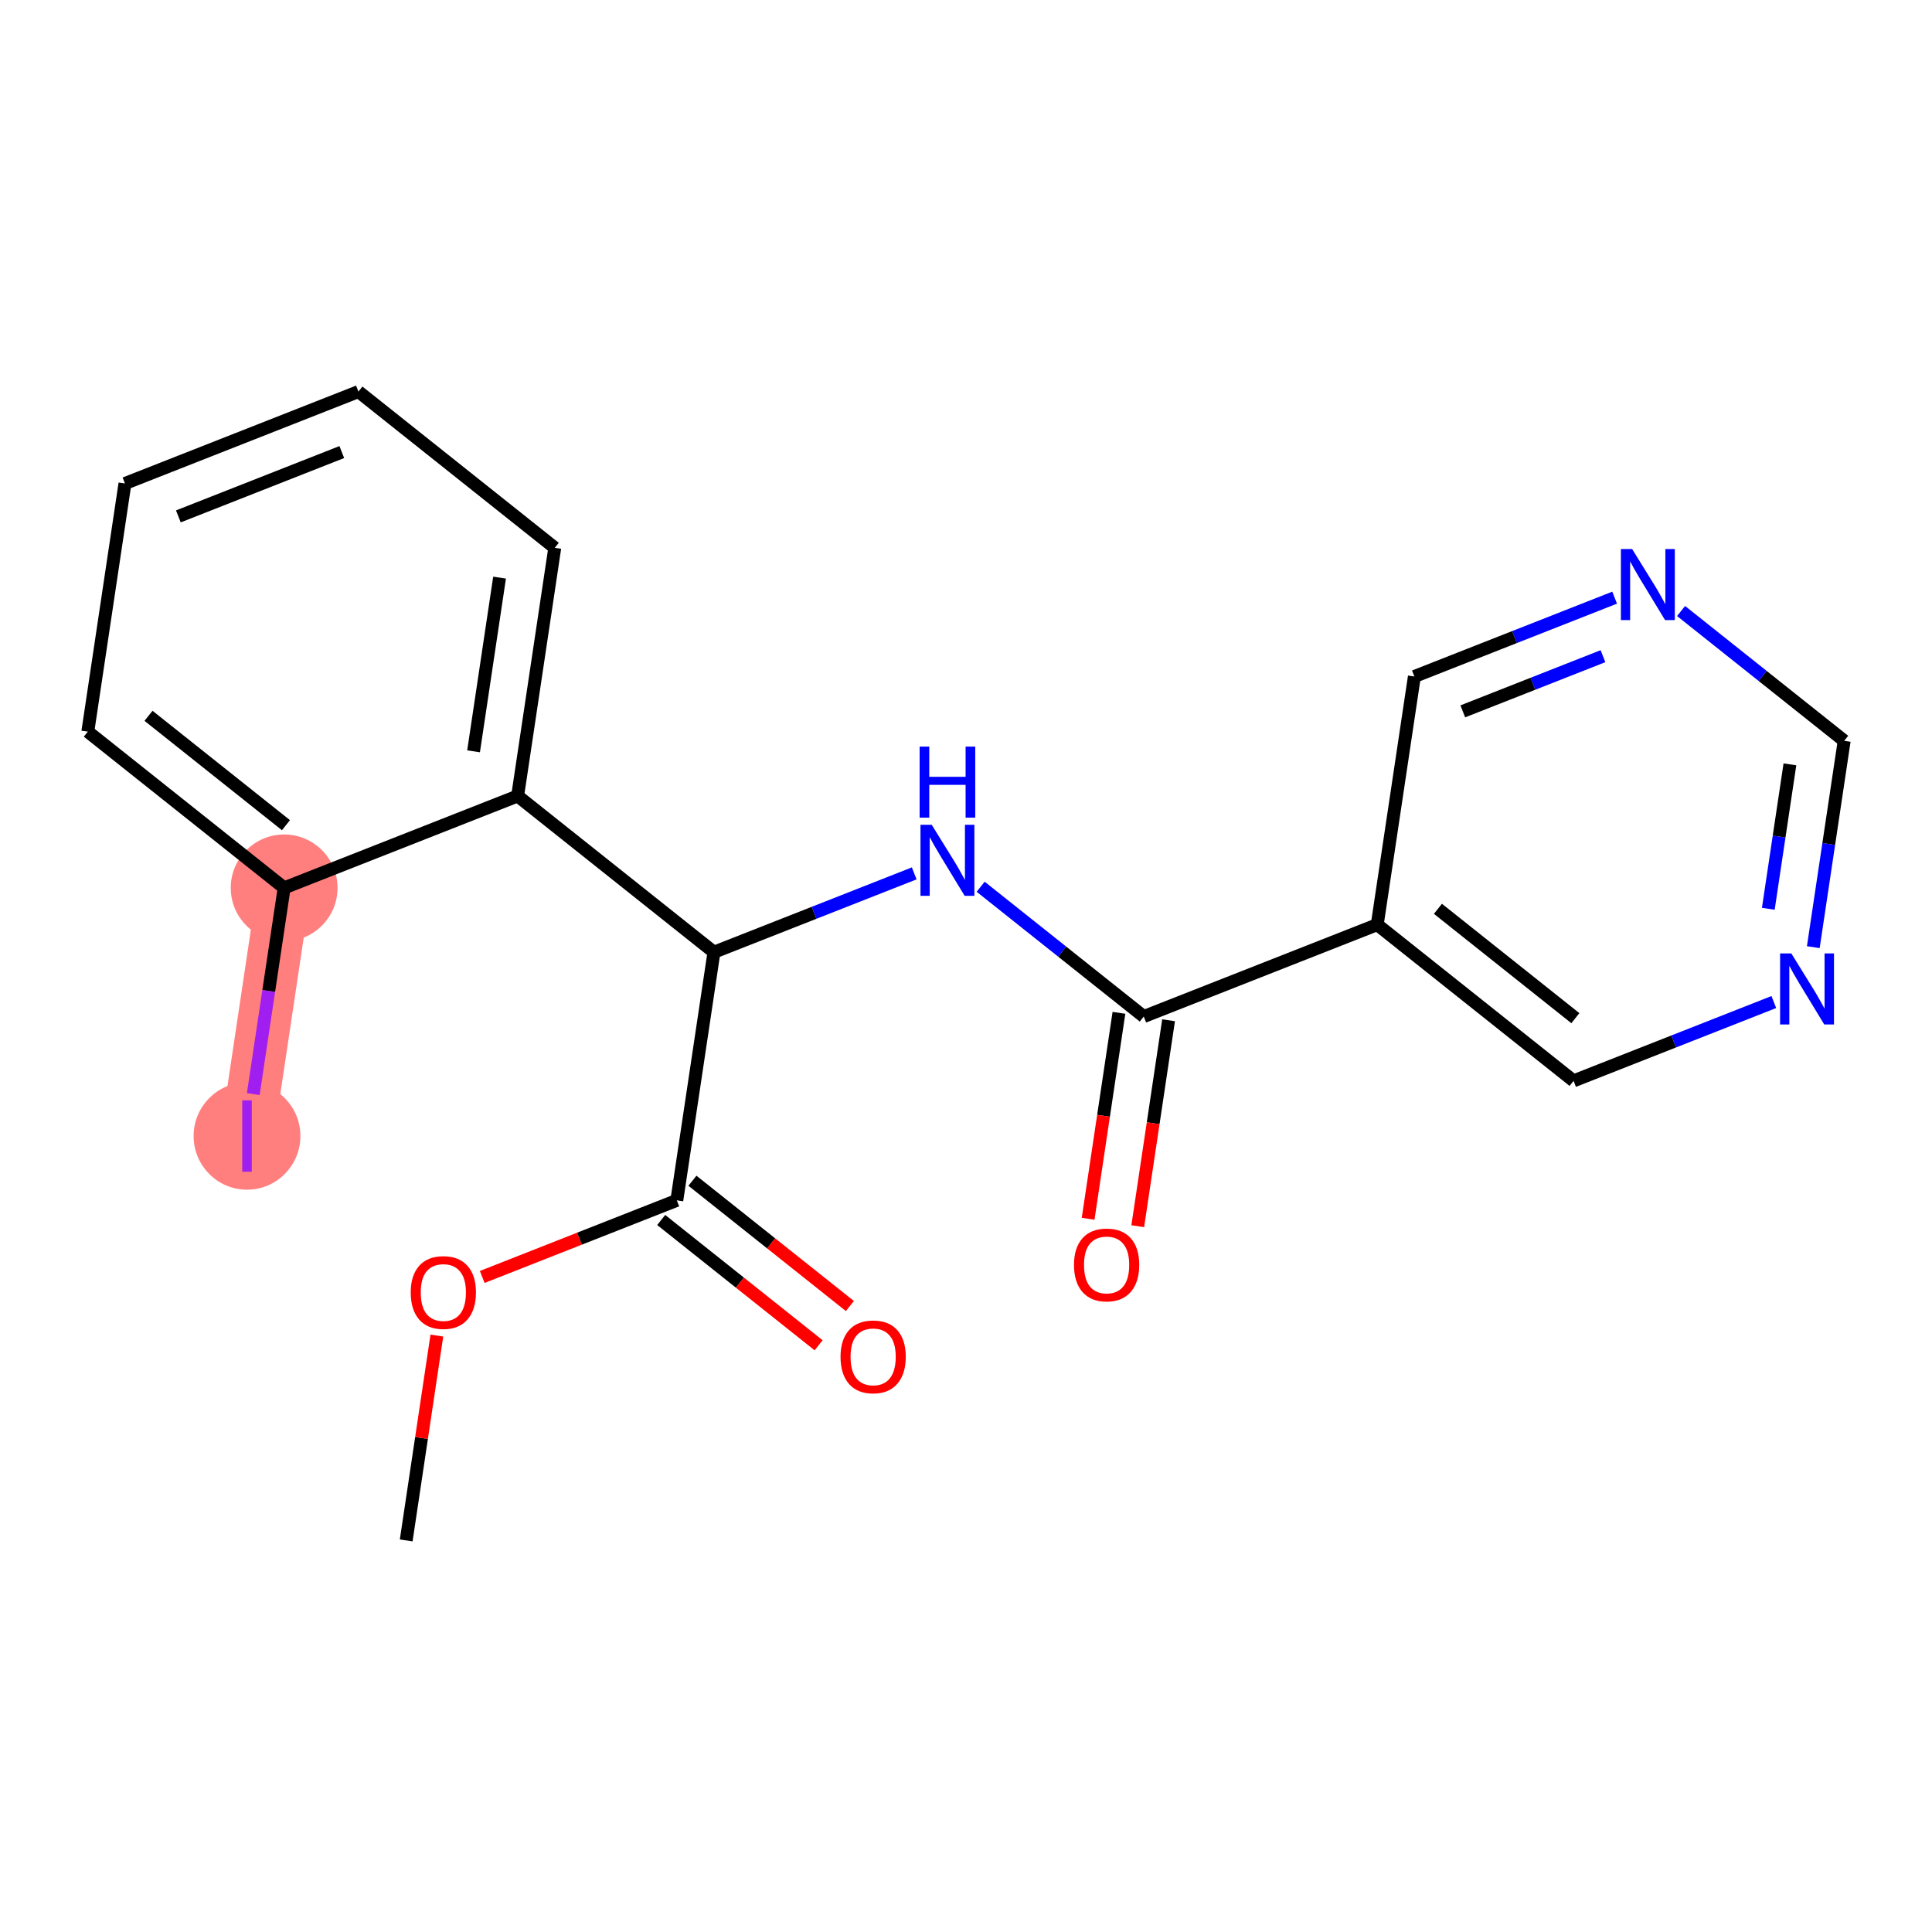 <?xml version='1.0' encoding='iso-8859-1'?>
<svg version='1.1' baseProfile='full'
              xmlns='http://www.w3.org/2000/svg'
                      xmlns:rdkit='http://www.rdkit.org/xml'
                      xmlns:xlink='http://www.w3.org/1999/xlink'
                  xml:space='preserve'
width='300px' height='300px' viewBox='0 0 300 300'>
<!-- END OF HEADER -->
<rect style='opacity:1.0;fill:#FFFFFF;stroke:none' width='300' height='300' x='0' y='0'> </rect>
<rect style='opacity:1.0;fill:#FFFFFF;stroke:none' width='300' height='300' x='0' y='0'> </rect>
<path d='M 44.123,137.87 L 38.355,176.402' style='fill:none;fill-rule:evenodd;stroke:#FF7F7F;stroke-width:8.3px;stroke-linecap:butt;stroke-linejoin:miter;stroke-opacity:1' />
<ellipse cx='44.123' cy='137.87' rx='7.792' ry='7.792'  style='fill:#FF7F7F;fill-rule:evenodd;stroke:#FF7F7F;stroke-width:1.0px;stroke-linecap:butt;stroke-linejoin:miter;stroke-opacity:1' />
<ellipse cx='38.355' cy='176.402' rx='7.792' ry='7.835'  style='fill:#FF7F7F;fill-rule:evenodd;stroke:#FF7F7F;stroke-width:1.0px;stroke-linecap:butt;stroke-linejoin:miter;stroke-opacity:1' />
<path class='bond-0 atom-0 atom-1' d='M 63.074,239.195 L 65.455,223.291' style='fill:none;fill-rule:evenodd;stroke:#000000;stroke-width:2.0px;stroke-linecap:butt;stroke-linejoin:miter;stroke-opacity:1' />
<path class='bond-0 atom-0 atom-1' d='M 65.455,223.291 L 67.835,207.388' style='fill:none;fill-rule:evenodd;stroke:#FF0000;stroke-width:2.0px;stroke-linecap:butt;stroke-linejoin:miter;stroke-opacity:1' />
<path class='bond-1 atom-1 atom-2' d='M 74.881,198.285 L 89.988,192.338' style='fill:none;fill-rule:evenodd;stroke:#FF0000;stroke-width:2.0px;stroke-linecap:butt;stroke-linejoin:miter;stroke-opacity:1' />
<path class='bond-1 atom-1 atom-2' d='M 89.988,192.338 L 105.095,186.391' style='fill:none;fill-rule:evenodd;stroke:#000000;stroke-width:2.0px;stroke-linecap:butt;stroke-linejoin:miter;stroke-opacity:1' />
<path class='bond-2 atom-2 atom-3' d='M 102.669,189.44 L 114.893,199.167' style='fill:none;fill-rule:evenodd;stroke:#000000;stroke-width:2.0px;stroke-linecap:butt;stroke-linejoin:miter;stroke-opacity:1' />
<path class='bond-2 atom-2 atom-3' d='M 114.893,199.167 L 127.116,208.895' style='fill:none;fill-rule:evenodd;stroke:#FF0000;stroke-width:2.0px;stroke-linecap:butt;stroke-linejoin:miter;stroke-opacity:1' />
<path class='bond-2 atom-2 atom-3' d='M 107.521,183.343 L 119.745,193.07' style='fill:none;fill-rule:evenodd;stroke:#000000;stroke-width:2.0px;stroke-linecap:butt;stroke-linejoin:miter;stroke-opacity:1' />
<path class='bond-2 atom-2 atom-3' d='M 119.745,193.07 L 131.969,202.798' style='fill:none;fill-rule:evenodd;stroke:#FF0000;stroke-width:2.0px;stroke-linecap:butt;stroke-linejoin:miter;stroke-opacity:1' />
<path class='bond-3 atom-2 atom-4' d='M 105.095,186.391 L 110.863,147.859' style='fill:none;fill-rule:evenodd;stroke:#000000;stroke-width:2.0px;stroke-linecap:butt;stroke-linejoin:miter;stroke-opacity:1' />
<path class='bond-4 atom-4 atom-5' d='M 110.863,147.859 L 126.41,141.739' style='fill:none;fill-rule:evenodd;stroke:#000000;stroke-width:2.0px;stroke-linecap:butt;stroke-linejoin:miter;stroke-opacity:1' />
<path class='bond-4 atom-4 atom-5' d='M 126.41,141.739 L 141.958,135.618' style='fill:none;fill-rule:evenodd;stroke:#0000FF;stroke-width:2.0px;stroke-linecap:butt;stroke-linejoin:miter;stroke-opacity:1' />
<path class='bond-13 atom-4 atom-14' d='M 110.863,147.859 L 80.376,123.598' style='fill:none;fill-rule:evenodd;stroke:#000000;stroke-width:2.0px;stroke-linecap:butt;stroke-linejoin:miter;stroke-opacity:1' />
<path class='bond-5 atom-5 atom-6' d='M 152.275,137.693 L 164.939,147.77' style='fill:none;fill-rule:evenodd;stroke:#0000FF;stroke-width:2.0px;stroke-linecap:butt;stroke-linejoin:miter;stroke-opacity:1' />
<path class='bond-5 atom-5 atom-6' d='M 164.939,147.77 L 177.603,157.848' style='fill:none;fill-rule:evenodd;stroke:#000000;stroke-width:2.0px;stroke-linecap:butt;stroke-linejoin:miter;stroke-opacity:1' />
<path class='bond-6 atom-6 atom-7' d='M 173.749,157.272 L 171.356,173.261' style='fill:none;fill-rule:evenodd;stroke:#000000;stroke-width:2.0px;stroke-linecap:butt;stroke-linejoin:miter;stroke-opacity:1' />
<path class='bond-6 atom-6 atom-7' d='M 171.356,173.261 L 168.963,189.251' style='fill:none;fill-rule:evenodd;stroke:#FF0000;stroke-width:2.0px;stroke-linecap:butt;stroke-linejoin:miter;stroke-opacity:1' />
<path class='bond-6 atom-6 atom-7' d='M 181.456,158.425 L 179.063,174.415' style='fill:none;fill-rule:evenodd;stroke:#000000;stroke-width:2.0px;stroke-linecap:butt;stroke-linejoin:miter;stroke-opacity:1' />
<path class='bond-6 atom-6 atom-7' d='M 179.063,174.415 L 176.669,190.404' style='fill:none;fill-rule:evenodd;stroke:#FF0000;stroke-width:2.0px;stroke-linecap:butt;stroke-linejoin:miter;stroke-opacity:1' />
<path class='bond-7 atom-6 atom-8' d='M 177.603,157.848 L 213.856,143.577' style='fill:none;fill-rule:evenodd;stroke:#000000;stroke-width:2.0px;stroke-linecap:butt;stroke-linejoin:miter;stroke-opacity:1' />
<path class='bond-8 atom-8 atom-9' d='M 213.856,143.577 L 244.343,167.838' style='fill:none;fill-rule:evenodd;stroke:#000000;stroke-width:2.0px;stroke-linecap:butt;stroke-linejoin:miter;stroke-opacity:1' />
<path class='bond-8 atom-8 atom-9' d='M 223.281,141.119 L 244.622,158.101' style='fill:none;fill-rule:evenodd;stroke:#000000;stroke-width:2.0px;stroke-linecap:butt;stroke-linejoin:miter;stroke-opacity:1' />
<path class='bond-20 atom-13 atom-8' d='M 219.624,105.045 L 213.856,143.577' style='fill:none;fill-rule:evenodd;stroke:#000000;stroke-width:2.0px;stroke-linecap:butt;stroke-linejoin:miter;stroke-opacity:1' />
<path class='bond-9 atom-9 atom-10' d='M 244.343,167.838 L 259.89,161.717' style='fill:none;fill-rule:evenodd;stroke:#000000;stroke-width:2.0px;stroke-linecap:butt;stroke-linejoin:miter;stroke-opacity:1' />
<path class='bond-9 atom-9 atom-10' d='M 259.89,161.717 L 275.438,155.597' style='fill:none;fill-rule:evenodd;stroke:#0000FF;stroke-width:2.0px;stroke-linecap:butt;stroke-linejoin:miter;stroke-opacity:1' />
<path class='bond-10 atom-10 atom-11' d='M 281.568,147.075 L 283.966,131.055' style='fill:none;fill-rule:evenodd;stroke:#0000FF;stroke-width:2.0px;stroke-linecap:butt;stroke-linejoin:miter;stroke-opacity:1' />
<path class='bond-10 atom-10 atom-11' d='M 283.966,131.055 L 286.364,115.034' style='fill:none;fill-rule:evenodd;stroke:#000000;stroke-width:2.0px;stroke-linecap:butt;stroke-linejoin:miter;stroke-opacity:1' />
<path class='bond-10 atom-10 atom-11' d='M 274.581,141.116 L 276.259,129.901' style='fill:none;fill-rule:evenodd;stroke:#0000FF;stroke-width:2.0px;stroke-linecap:butt;stroke-linejoin:miter;stroke-opacity:1' />
<path class='bond-10 atom-10 atom-11' d='M 276.259,129.901 L 277.938,118.687' style='fill:none;fill-rule:evenodd;stroke:#000000;stroke-width:2.0px;stroke-linecap:butt;stroke-linejoin:miter;stroke-opacity:1' />
<path class='bond-11 atom-11 atom-12' d='M 286.364,115.034 L 273.7,104.956' style='fill:none;fill-rule:evenodd;stroke:#000000;stroke-width:2.0px;stroke-linecap:butt;stroke-linejoin:miter;stroke-opacity:1' />
<path class='bond-11 atom-11 atom-12' d='M 273.7,104.956 L 261.036,94.878' style='fill:none;fill-rule:evenodd;stroke:#0000FF;stroke-width:2.0px;stroke-linecap:butt;stroke-linejoin:miter;stroke-opacity:1' />
<path class='bond-12 atom-12 atom-13' d='M 250.719,92.804 L 235.171,98.924' style='fill:none;fill-rule:evenodd;stroke:#0000FF;stroke-width:2.0px;stroke-linecap:butt;stroke-linejoin:miter;stroke-opacity:1' />
<path class='bond-12 atom-12 atom-13' d='M 235.171,98.924 L 219.624,105.045' style='fill:none;fill-rule:evenodd;stroke:#000000;stroke-width:2.0px;stroke-linecap:butt;stroke-linejoin:miter;stroke-opacity:1' />
<path class='bond-12 atom-12 atom-13' d='M 248.909,101.891 L 238.026,106.175' style='fill:none;fill-rule:evenodd;stroke:#0000FF;stroke-width:2.0px;stroke-linecap:butt;stroke-linejoin:miter;stroke-opacity:1' />
<path class='bond-12 atom-12 atom-13' d='M 238.026,106.175 L 227.142,110.459' style='fill:none;fill-rule:evenodd;stroke:#000000;stroke-width:2.0px;stroke-linecap:butt;stroke-linejoin:miter;stroke-opacity:1' />
<path class='bond-14 atom-14 atom-15' d='M 80.376,123.598 L 86.144,85.066' style='fill:none;fill-rule:evenodd;stroke:#000000;stroke-width:2.0px;stroke-linecap:butt;stroke-linejoin:miter;stroke-opacity:1' />
<path class='bond-14 atom-14 atom-15' d='M 73.535,116.665 L 77.572,89.692' style='fill:none;fill-rule:evenodd;stroke:#000000;stroke-width:2.0px;stroke-linecap:butt;stroke-linejoin:miter;stroke-opacity:1' />
<path class='bond-21 atom-19 atom-14' d='M 44.123,137.87 L 80.376,123.598' style='fill:none;fill-rule:evenodd;stroke:#000000;stroke-width:2.0px;stroke-linecap:butt;stroke-linejoin:miter;stroke-opacity:1' />
<path class='bond-15 atom-15 atom-16' d='M 86.144,85.066 L 55.657,60.805' style='fill:none;fill-rule:evenodd;stroke:#000000;stroke-width:2.0px;stroke-linecap:butt;stroke-linejoin:miter;stroke-opacity:1' />
<path class='bond-16 atom-16 atom-17' d='M 55.657,60.805 L 19.404,75.076' style='fill:none;fill-rule:evenodd;stroke:#000000;stroke-width:2.0px;stroke-linecap:butt;stroke-linejoin:miter;stroke-opacity:1' />
<path class='bond-16 atom-16 atom-17' d='M 53.074,70.196 L 27.696,80.186' style='fill:none;fill-rule:evenodd;stroke:#000000;stroke-width:2.0px;stroke-linecap:butt;stroke-linejoin:miter;stroke-opacity:1' />
<path class='bond-17 atom-17 atom-18' d='M 19.404,75.076 L 13.636,113.609' style='fill:none;fill-rule:evenodd;stroke:#000000;stroke-width:2.0px;stroke-linecap:butt;stroke-linejoin:miter;stroke-opacity:1' />
<path class='bond-18 atom-18 atom-19' d='M 13.636,113.609 L 44.123,137.87' style='fill:none;fill-rule:evenodd;stroke:#000000;stroke-width:2.0px;stroke-linecap:butt;stroke-linejoin:miter;stroke-opacity:1' />
<path class='bond-18 atom-18 atom-19' d='M 23.061,111.151 L 44.402,128.133' style='fill:none;fill-rule:evenodd;stroke:#000000;stroke-width:2.0px;stroke-linecap:butt;stroke-linejoin:miter;stroke-opacity:1' />
<path class='bond-19 atom-19 atom-20' d='M 44.123,137.87 L 41.727,153.879' style='fill:none;fill-rule:evenodd;stroke:#000000;stroke-width:2.0px;stroke-linecap:butt;stroke-linejoin:miter;stroke-opacity:1' />
<path class='bond-19 atom-19 atom-20' d='M 41.727,153.879 L 39.33,169.888' style='fill:none;fill-rule:evenodd;stroke:#A01EEF;stroke-width:2.0px;stroke-linecap:butt;stroke-linejoin:miter;stroke-opacity:1' />
<path  class='atom-1' d='M 63.777 200.694
Q 63.777 198.045, 65.086 196.564
Q 66.395 195.083, 68.842 195.083
Q 71.288 195.083, 72.597 196.564
Q 73.907 198.045, 73.907 200.694
Q 73.907 203.374, 72.582 204.902
Q 71.257 206.414, 68.842 206.414
Q 66.41 206.414, 65.086 204.902
Q 63.777 203.39, 63.777 200.694
M 68.842 205.167
Q 70.525 205.167, 71.429 204.045
Q 72.348 202.907, 72.348 200.694
Q 72.348 198.528, 71.429 197.437
Q 70.525 196.33, 68.842 196.33
Q 67.159 196.33, 66.239 197.421
Q 65.335 198.512, 65.335 200.694
Q 65.335 202.923, 66.239 204.045
Q 67.159 205.167, 68.842 205.167
' fill='#FF0000'/>
<path  class='atom-3' d='M 130.517 210.683
Q 130.517 208.034, 131.826 206.553
Q 133.135 205.073, 135.582 205.073
Q 138.028 205.073, 139.337 206.553
Q 140.647 208.034, 140.647 210.683
Q 140.647 213.364, 139.322 214.891
Q 137.997 216.403, 135.582 216.403
Q 133.15 216.403, 131.826 214.891
Q 130.517 213.379, 130.517 210.683
M 135.582 215.156
Q 137.265 215.156, 138.169 214.034
Q 139.088 212.896, 139.088 210.683
Q 139.088 208.517, 138.169 207.426
Q 137.265 206.32, 135.582 206.32
Q 133.898 206.32, 132.979 207.411
Q 132.075 208.501, 132.075 210.683
Q 132.075 212.912, 132.979 214.034
Q 133.898 215.156, 135.582 215.156
' fill='#FF0000'/>
<path  class='atom-5' d='M 144.677 128.071
L 148.293 133.915
Q 148.651 134.491, 149.228 135.536
Q 149.805 136.58, 149.836 136.642
L 149.836 128.071
L 151.301 128.071
L 151.301 139.104
L 149.789 139.104
L 145.909 132.715
Q 145.457 131.967, 144.973 131.11
Q 144.506 130.252, 144.366 129.987
L 144.366 139.104
L 142.932 139.104
L 142.932 128.071
L 144.677 128.071
' fill='#0000FF'/>
<path  class='atom-5' d='M 142.799 115.933
L 144.295 115.933
L 144.295 120.624
L 149.937 120.624
L 149.937 115.933
L 151.433 115.933
L 151.433 126.967
L 149.937 126.967
L 149.937 121.871
L 144.295 121.871
L 144.295 126.967
L 142.799 126.967
L 142.799 115.933
' fill='#0000FF'/>
<path  class='atom-7' d='M 166.77 196.412
Q 166.77 193.762, 168.079 192.282
Q 169.388 190.801, 171.835 190.801
Q 174.282 190.801, 175.591 192.282
Q 176.9 193.762, 176.9 196.412
Q 176.9 199.092, 175.576 200.62
Q 174.251 202.131, 171.835 202.131
Q 169.404 202.131, 168.079 200.62
Q 166.77 199.108, 166.77 196.412
M 171.835 200.885
Q 173.518 200.885, 174.422 199.763
Q 175.342 198.625, 175.342 196.412
Q 175.342 194.246, 174.422 193.155
Q 173.518 192.048, 171.835 192.048
Q 170.152 192.048, 169.233 193.139
Q 168.329 194.23, 168.329 196.412
Q 168.329 198.64, 169.233 199.763
Q 170.152 200.885, 171.835 200.885
' fill='#FF0000'/>
<path  class='atom-10' d='M 278.157 148.049
L 281.773 153.894
Q 282.131 154.47, 282.708 155.514
Q 283.285 156.558, 283.316 156.621
L 283.316 148.049
L 284.781 148.049
L 284.781 159.083
L 283.269 159.083
L 279.388 152.694
Q 278.937 151.945, 278.453 151.088
Q 277.986 150.231, 277.846 149.966
L 277.846 159.083
L 276.412 159.083
L 276.412 148.049
L 278.157 148.049
' fill='#0000FF'/>
<path  class='atom-12' d='M 253.438 85.256
L 257.054 91.1
Q 257.412 91.677, 257.989 92.721
Q 258.566 93.765, 258.597 93.828
L 258.597 85.256
L 260.062 85.256
L 260.062 96.29
L 258.55 96.29
L 254.67 89.9
Q 254.218 89.152, 253.734 88.295
Q 253.267 87.438, 253.127 87.173
L 253.127 96.29
L 251.693 96.29
L 251.693 85.256
L 253.438 85.256
' fill='#0000FF'/>
<path  class='atom-20' d='M 37.615 170.862
L 39.096 170.862
L 39.096 181.942
L 37.615 181.942
L 37.615 170.862
' fill='#A01EEF'/>
</svg>
